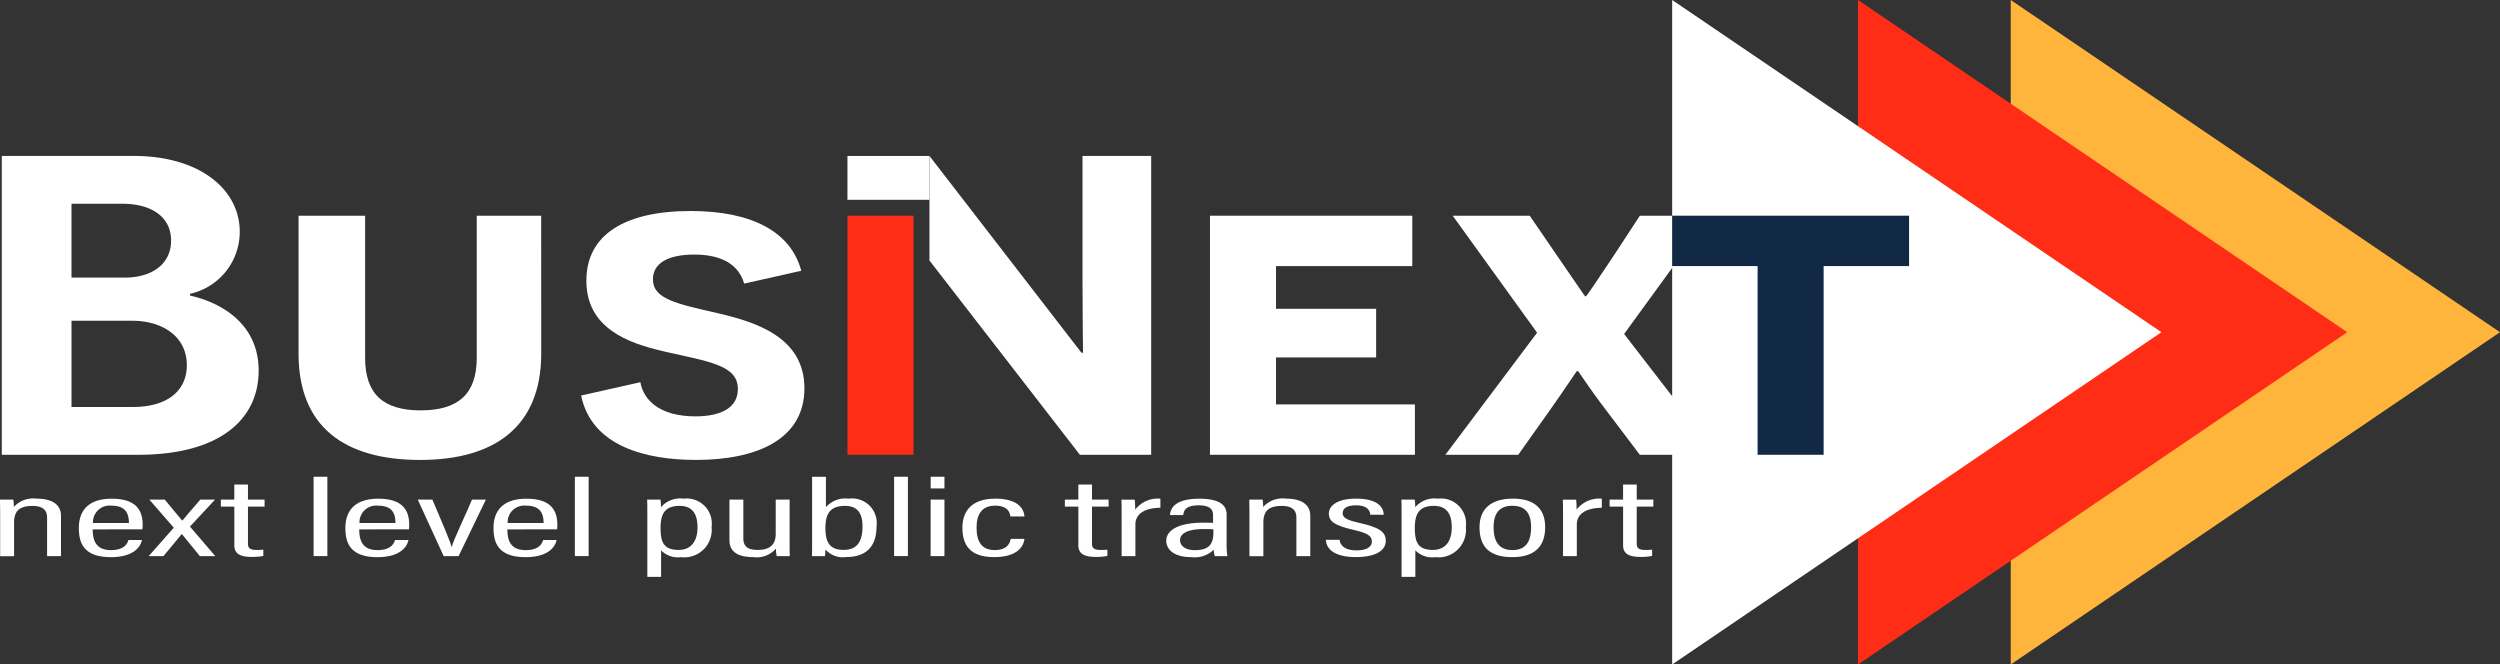 <svg id="LOGO_BN" data-name="LOGO BN" xmlns="http://www.w3.org/2000/svg" xmlns:xlink="http://www.w3.org/1999/xlink" width="260" height="69.105" viewBox="0 0 260 69.105">
  <rect x="0" y="0" width="260" height="69.105" fill="#333333" stroke="none"/>
  <defs>
    <clipPath id="clip-path">
      <path id="Path_7" data-name="Path 7" d="M0,16.366H260v-69.1H0Z" transform="translate(0 52.739)" fill="#11335f"/>
    </clipPath>
    <clipPath id="clip-path-2">
      <path id="Path_10" data-name="Path 10" d="M0,16.366H260v-69.1H0Z" transform="translate(0 52.739)" fill="#fff"/>
    </clipPath>
  </defs>
  <g id="Group_1" data-name="Group 1" transform="translate(209.114)">
    <path id="Path_1" data-name="Path 1" d="M0,16.366,50.882-18.19,0-52.739Z" transform="translate(0.003 52.739)" fill="#ffb53b"/>
  </g>
  <g id="Group_2" data-name="Group 2" transform="translate(193.229)">
    <path id="Path_2" data-name="Path 2" d="M0,16.366,50.882-18.19,0-52.739Z" transform="translate(0.002 52.739)" fill="#ff2d16"/>
  </g>
  <g id="Group_3" data-name="Group 3" transform="translate(173.903)">
    <path id="Path_3" data-name="Path 3" d="M0,16.366,50.883-18.19,0-52.739Z" transform="translate(0.002 52.739)" fill="#fff"/>
  </g>
  <g id="Group_7" data-name="Group 7" clip-path="url(#clip-path)">
    <g id="Group_4" data-name="Group 4" transform="translate(0.186 16.218)">
      <path id="Path_4" data-name="Path 4" d="M4.635,3.438c3.326.755,7.141,2.974,7.141,7.815C11.776,16.315,7.742,20-.762,20H-14.936V-11.08H-1.2c6.76,0,11.012,3.419,11.012,7.9A6.608,6.608,0,0,1,4.635,3.261ZM-2.18,1.574c2.889,0,4.852-1.42,4.852-3.862,0-2.31-1.854-3.82-5.07-3.82H-7.686V1.574Zm.873,13.454c3.6,0,5.615-1.688,5.615-4.353,0-2.884-2.4-4.616-5.723-4.616h-6.27v8.969Z" transform="translate(14.936 11.08)" fill="#fff"/>
    </g>
    <g id="Group_5" data-name="Group 5" transform="translate(31.047 22.434)">
      <path id="Path_5" data-name="Path 5" d="M5.978,3.4c0,7.593-4.852,11.056-12.593,11.056-7.9,0-12.647-3.463-12.647-11.056v-14.34h6.924V3.84c0,3.73,1.853,5.461,5.779,5.461S-.727,7.571-.727,3.84V-10.944h6.7Z" transform="translate(19.263 10.944)" fill="#fff"/>
    </g>
    <g id="Group_6" data-name="Group 6" transform="translate(60.438 21.945)">
      <path id="Path_6" data-name="Path 6" d="M1.459,4.217c.328,1.866,2.018,3.552,5.725,3.552,2.725,0,4.416-.932,4.416-2.841,0-2.53-3.053-2.842-7.85-3.952C.2.132-4.156-1.377-4.156-6.35c0-4.8,4.034-7.238,10.848-7.238,6.324,0,10.413,2.132,11.5,6.216L12.253-6.039c-.545-1.909-2.235-3.019-5.18-3.019-2.725,0-4.306.887-4.306,2.575,0,2.041,2.4,2.532,6.869,3.552,3.762.888,8.885,2.442,8.885,7.77,0,5.239-4.8,7.46-11.284,7.46-5.123,0-10.848-1.376-11.938-6.7Z" transform="translate(4.701 13.588)" fill="#fff"/>
    </g>
  </g>
  <path id="Path_8" data-name="Path 8" d="M67.263-35.618h6.869v24.863H67.263Z" transform="translate(20.873 58.052)" fill="#ff2d16"/>
  <g id="Group_9" data-name="Group 9" clip-path="url(#clip-path-2)">
    <g id="Group_8" data-name="Group 8" transform="translate(96.663 16.219)">
      <path id="Path_9" data-name="Path 9" d="M0,2.575V-8.3L15.81,12.169h.162c0-.043-.054-3.818-.054-7.414V-8.3H23.06V22.781H15.647Z" transform="translate(0 8.298)" fill="#fff"/>
    </g>
  </g>
  <g id="Group_10" data-name="Group 10" transform="translate(125.836 22.435)">
    <path id="Path_11" data-name="Path 11" d="M0,0H21.042V5.239H6.869V9.679H17.282v5.06H6.869v4.885H21.315v5.239H0Z" fill="#fff"/>
  </g>
  <g id="Group_12" data-name="Group 12" clip-path="url(#clip-path-2)">
    <g id="Group_11" data-name="Group 11" transform="translate(150.319 22.434)">
      <path id="Path_12" data-name="Path 12" d="M3.963,4.8C2.056,2.308,1.074.709,1.019.709H.912C.857.709-.125,2.264-1.924,4.8L-5.194,9.413h-7.578l9.539-12.7-8.777-12.164H-4l2.889,4.217C.8-8.48,1.728-7.059,1.783-7.059h.054c.055,0,1.091-1.511,2.944-4.307l2.672-4.084h3.48v5.262L5.817-3.153l5.115,6.625v5.94H7.453Z" transform="translate(12.772 15.452)" fill="#fff"/>
    </g>
  </g>
  <g id="Group_13" data-name="Group 13" transform="translate(173.903 22.434)">
    <path id="Path_14" data-name="Path 14" d="M3.731,1.241V20.865H-3.137V1.241h-8.887V-4H12.618V1.241Z" transform="translate(12.024 3.998)" fill="#122946"/>
  </g>
  <path id="Path_15" data-name="Path 15" d="M67.263-40.361h8.526V-35.8H67.263Z" transform="translate(20.873 56.58)" fill="#fff"/>
  <g id="Group_18" data-name="Group 18" clip-path="url(#clip-path-2)">
    <g id="Group_14" data-name="Group 14" transform="translate(0 51.857)">
      <path id="Path_16" data-name="Path 16" d="M0,.454c0-1.2-.013-1.546-.02-1.817H1.37a4.339,4.339,0,0,1,.052.77,2.7,2.7,0,0,1,2.352-.871c1.437,0,2.553.484,2.553,1.79V4.514H4.882V.495c0-.718-.4-1.2-1.525-1.2-1.338,0-1.907.52-1.907,1.726v3.5H0Z" transform="translate(0.015 1.464)" fill="#fff"/>
    </g>
    <g id="Group_15" data-name="Group 15" transform="translate(8.204 51.862)">
      <path id="Path_17" data-name="Path 17" d="M.34.756c0,1.152.333,2.157,1.907,2.157C3.8,2.913,4,2.04,4.056,1.862h1.4c-.028.152-.305,1.783-3.226,1.783S-1.1,2.059-1.1.6c0-1.861,1.076-3.033,3.408-3.033C4.92-2.437,5.537-1.166,5.537.3a3.884,3.884,0,0,1-.026.453ZM4.106.091c0-1.012-.362-1.8-1.808-1.8A1.73,1.73,0,0,0,.367.091Z" transform="translate(1.097 2.437)" fill="#fff"/>
    </g>
    <g id="Group_16" data-name="Group 16" transform="translate(15.46 51.958)">
      <path id="Path_18" data-name="Path 18" d="M.4,0C1.434,1.272,1.952,1.853,2.212,2.182h.02c.312-.4,1-1.169,1.867-2.182H5.631L3.022,2.805,5.656,5.877H4.051c-.97-1.215-1.588-1.927-1.866-2.289h-.02C1.911,3.9,1.18,4.779.265,5.877H-1.273L1.34,2.925-1.2,0Z" transform="translate(1.273)" fill="#fff"/>
    </g>
    <g id="Group_17" data-name="Group 17" transform="translate(22.968 50.392)">
      <path id="Path_19" data-name="Path 19" d="M0,.371H1.4V-1.195H2.82V.371H4.548V1.1H2.82V4.954c0,.4.148.655.9.655a6.333,6.333,0,0,0,.7-.03v.653a5.909,5.909,0,0,1-1.171.1c-1.166,0-1.846-.28-1.846-1.207V1.1H0Z" transform="translate(0 1.195)" fill="#fff"/>
    </g>
  </g>
  <path id="Path_21" data-name="Path 21" d="M24.89-14.9h1.432v8.251H24.89Z" transform="translate(7.724 64.482)" fill="#fff"/>
  <g id="Group_22" data-name="Group 22" clip-path="url(#clip-path-2)">
    <g id="Group_19" data-name="Group 19" transform="translate(35.924 51.862)">
      <path id="Path_22" data-name="Path 22" d="M.34.756c0,1.152.333,2.157,1.907,2.157C3.8,2.913,4,2.04,4.056,1.862h1.4c-.028.152-.305,1.783-3.226,1.783S-1.1,2.059-1.1.6c0-1.861,1.076-3.033,3.408-3.033C4.92-2.437,5.537-1.166,5.537.3a3.884,3.884,0,0,1-.026.453ZM4.106.091c0-1.012-.362-1.8-1.808-1.8A1.731,1.731,0,0,0,.367.091Z" transform="translate(1.097 2.437)" fill="#fff"/>
    </g>
    <g id="Group_20" data-name="Group 20" transform="translate(43.447 51.958)">
      <path id="Path_23" data-name="Path 23" d="M.36,0c.815,1.9,1.8,4.2,2,4.923h.02C2.51,4.274,4,1.2,4.48,0H5.925L3.087,5.877H1.534L-1.16,0Z" transform="translate(1.16)" fill="#fff"/>
    </g>
    <g id="Group_21" data-name="Group 21" transform="translate(51.33 51.862)">
      <path id="Path_24" data-name="Path 24" d="M.34.756c0,1.152.333,2.157,1.907,2.157C3.8,2.913,4,2.04,4.056,1.862h1.4c-.028.152-.305,1.783-3.226,1.783S-1.1,2.059-1.1.6c0-1.861,1.076-3.033,3.408-3.033C4.92-2.437,5.537-1.166,5.537.3a3.884,3.884,0,0,1-.026.453ZM4.106.091c0-1.012-.362-1.8-1.808-1.8A1.731,1.731,0,0,0,.367.091Z" transform="translate(1.097 2.437)" fill="#fff"/>
    </g>
  </g>
  <path id="Path_26" data-name="Path 26" d="M45.627-14.9h1.432v8.251H45.627Z" transform="translate(14.159 64.482)" fill="#fff"/>
  <g id="Group_26" data-name="Group 26" clip-path="url(#clip-path-2)">
    <g id="Group_23" data-name="Group 23" transform="translate(67.302 51.862)">
      <path id="Path_27" data-name="Path 27" d="M.344,1.272V4.033H-1.088V-2.288c0-.8,0-1.348-.02-1.717H.277a5.315,5.315,0,0,1,.054.791A2.644,2.644,0,0,1,2.695-4.1a2.61,2.61,0,0,1,2.9,2.953A2.854,2.854,0,0,1,2.408,1.982a2.423,2.423,0,0,1-2.064-.71m3.786-2.38c0-1.478-.578-2.243-1.876-2.243C.715-3.35.291-2.48.291-1.094S.515,1.23,2.164,1.23c1.3,0,1.965-.9,1.965-2.338" transform="translate(1.108 4.1)" fill="#fff"/>
    </g>
    <g id="Group_24" data-name="Group 24" transform="translate(75.863 51.958)">
      <path id="Path_28" data-name="Path 28" d="M1.482,1.011c0,.739,0,1.326.02,1.609H.136a3.414,3.414,0,0,1-.072-.784,2.637,2.637,0,0,1-2.359.888c-1.153,0-2.482-.28-2.482-1.756V-3.257h1.445V.767c0,.751.352,1.209,1.49,1.209,1.1,0,1.878-.4,1.878-1.667V-3.257H1.482Z" transform="translate(4.776 3.257)" fill="#fff"/>
    </g>
    <g id="Group_25" data-name="Group 25" transform="translate(84.444 49.584)">
      <path id="Path_29" data-name="Path 29" d="M0,0H1.437V3.155A2.7,2.7,0,0,1,3.8,2.277,2.563,2.563,0,0,1,6.7,5.165c0,1.816-.822,3.183-3.175,3.183A2.39,2.39,0,0,1,1.39,7.561a5.311,5.311,0,0,1-.052.691H-.015C0,7.939,0,7.36,0,6.638ZM5.242,5.181c0-1.471-.582-2.153-1.824-2.153-1.53,0-2.034.807-2.034,2.3,0,1.41.388,2.276,1.892,2.276,1.323,0,1.965-.763,1.965-2.42" transform="translate(0.015)" fill="#fff"/>
    </g>
  </g>
  <path id="Path_31" data-name="Path 31" d="M70.965-14.9H72.4v8.251H70.965Z" transform="translate(22.022 64.482)" fill="#fff"/>
  <path id="Path_32" data-name="Path 32" d="M73.863-12.524H75.3v5.877H73.863ZM73.87-14.9H75.3v1.215H73.87Z" transform="translate(22.921 64.482)" fill="#fff"/>
  <g id="Group_37" data-name="Group 37" clip-path="url(#clip-path-2)">
    <g id="Group_27" data-name="Group 27" transform="translate(100.094 51.857)">
      <path id="Path_33" data-name="Path 33" d="M1.527.991c-.039.312-.253,1.9-3.154,1.9-2.6,0-3.3-1.356-3.3-3.064,0-1.651.905-3.019,3.425-3.019,2.881,0,3.018,1.576,3.024,1.854H.064C.044-1.577-.09-2.462-1.5-2.462c-1.432,0-1.954.925-1.954,2.284,0,1.462.54,2.336,1.884,2.336C-.139,2.158.034,1.3.1.991Z" transform="translate(4.922 3.193)" fill="#fff"/>
    </g>
    <g id="Group_28" data-name="Group 28" transform="translate(110.747 50.392)">
      <path id="Path_34" data-name="Path 34" d="M0,.371H1.4V-1.195H2.82V.371H4.548V1.1H2.82V4.954c0,.4.148.655.9.655a6.333,6.333,0,0,0,.7-.03v.653a5.909,5.909,0,0,1-1.171.1c-1.166,0-1.846-.28-1.846-1.207V1.1H0Z" transform="translate(0 1.195)" fill="#fff"/>
    </g>
    <g id="Group_29" data-name="Group 29" transform="translate(116.634 51.869)">
      <path id="Path_35" data-name="Path 35" d="M0,.5c0-.937,0-1.582-.02-2H1.363A8.385,8.385,0,0,1,1.409-.459,2.945,2.945,0,0,1,4.033-1.6V-.66c-1.707.033-2.6.668-2.6,1.748V4.37H0Z" transform="translate(0.015 1.596)" fill="#fff"/>
    </g>
    <g id="Group_30" data-name="Group 30" transform="translate(121.295 51.861)">
      <path id="Path_36" data-name="Path 36" d="M1.485,1.169a8.6,8.6,0,0,0,.079,1.038H.252a2.374,2.374,0,0,1-.1-.667,2.836,2.836,0,0,1-2.347.772c-1.907,0-2.594-.883-2.594-1.7,0-1.076,1.228-1.88,3.83-1.88.465,0,.744,0,1.035.018v-.784c0-.459-.147-1.039-1.491-1.039-1.456,0-1.547.616-1.606,1.01H-4.4c.039-.84.719-1.7,3.037-1.7,1.929,0,2.85.554,2.85,1.638ZM.113-.576C-.134-.6-.406-.607-.869-.607c-1.764,0-2.486.5-2.486,1.154,0,.541.482,1.04,1.544,1.04C-.36,1.588.113.982.113-.257Z" transform="translate(4.786 3.767)" fill="#fff"/>
    </g>
    <g id="Group_31" data-name="Group 31" transform="translate(129.926 51.857)">
      <path id="Path_37" data-name="Path 37" d="M0,.454c0-1.2-.013-1.546-.02-1.817H1.37a4.3,4.3,0,0,1,.054.77,2.7,2.7,0,0,1,2.351-.871c1.437,0,2.553.484,2.553,1.79V4.514H4.882V.495c0-.718-.4-1.2-1.524-1.2-1.34,0-1.908.52-1.908,1.726v3.5H0Z" transform="translate(0.015 1.464)" fill="#fff"/>
    </g>
    <g id="Group_32" data-name="Group 32" transform="translate(137.89 51.857)">
      <path id="Path_38" data-name="Path 38" d="M.337,1.015c.063.629.622,1.1,1.757,1.1C3.178,2.118,3.7,1.73,3.7,1.19,3.7.584,3.174.3,1.873,0-.176-.462-.776-.9-.776-1.719c0-.785.818-1.551,2.843-1.551,2.216,0,2.849.892,2.862,1.672h-1.4c-.025-.279-.132-.977-1.5-.977-.941,0-1.368.342-1.368.808S1-1.065,2.377-.75C4.292-.313,5.145.1,5.145,1.11c0,1.071-1.133,1.7-3.124,1.7-2.049,0-3.057-.731-3.108-1.8Z" transform="translate(1.087 3.27)" fill="#fff"/>
    </g>
    <g id="Group_33" data-name="Group 33" transform="translate(145.744 51.862)">
      <path id="Path_39" data-name="Path 39" d="M.344,1.272V4.033H-1.088V-2.288c0-.8,0-1.348-.02-1.717H.277a5.355,5.355,0,0,1,.052.791A2.648,2.648,0,0,1,2.695-4.1a2.61,2.61,0,0,1,2.9,2.953A2.854,2.854,0,0,1,2.406,1.982a2.422,2.422,0,0,1-2.062-.71m3.787-2.38c0-1.478-.578-2.243-1.878-2.243C.715-3.35.291-2.48.291-1.094S.515,1.23,2.164,1.23c1.3,0,1.967-.9,1.967-2.338" transform="translate(1.108 4.1)" fill="#fff"/>
    </g>
    <g id="Group_34" data-name="Group 34" transform="translate(153.87 51.861)">
      <path id="Path_40" data-name="Path 40" d="M1.617.7C1.617,2.77.443,3.818-1.8,3.818c-2.3,0-3.413-1.009-3.413-3.1,0-2.039,1.344-2.986,3.475-2.986,2.17,0,3.354.995,3.354,2.967M-3.748.726c0,1.6.674,2.357,1.965,2.357S.152,2.314.152.72c0-1.5-.629-2.245-1.943-2.245-1.251,0-1.958.659-1.958,2.251" transform="translate(5.212 2.264)" fill="#fff"/>
    </g>
    <g id="Group_35" data-name="Group 35" transform="translate(162.54 51.869)">
      <path id="Path_41" data-name="Path 41" d="M0,.5c0-.937,0-1.582-.02-2H1.363A8.113,8.113,0,0,1,1.409-.459,2.948,2.948,0,0,1,4.034-1.6V-.66c-1.707.033-2.6.668-2.6,1.748V4.37H0Z" transform="translate(0.015 1.596)" fill="#fff"/>
    </g>
    <g id="Group_36" data-name="Group 36" transform="translate(167.4 50.392)">
      <path id="Path_42" data-name="Path 42" d="M0,.371H1.4V-1.195H2.82V.371H4.548V1.1H2.82V4.954c0,.4.148.655.9.655a6.333,6.333,0,0,0,.7-.03v.653a5.909,5.909,0,0,1-1.171.1c-1.166,0-1.845-.28-1.845-1.207V1.1H0Z" transform="translate(0 1.195)" fill="#fff"/>
    </g>
  </g>
</svg>
